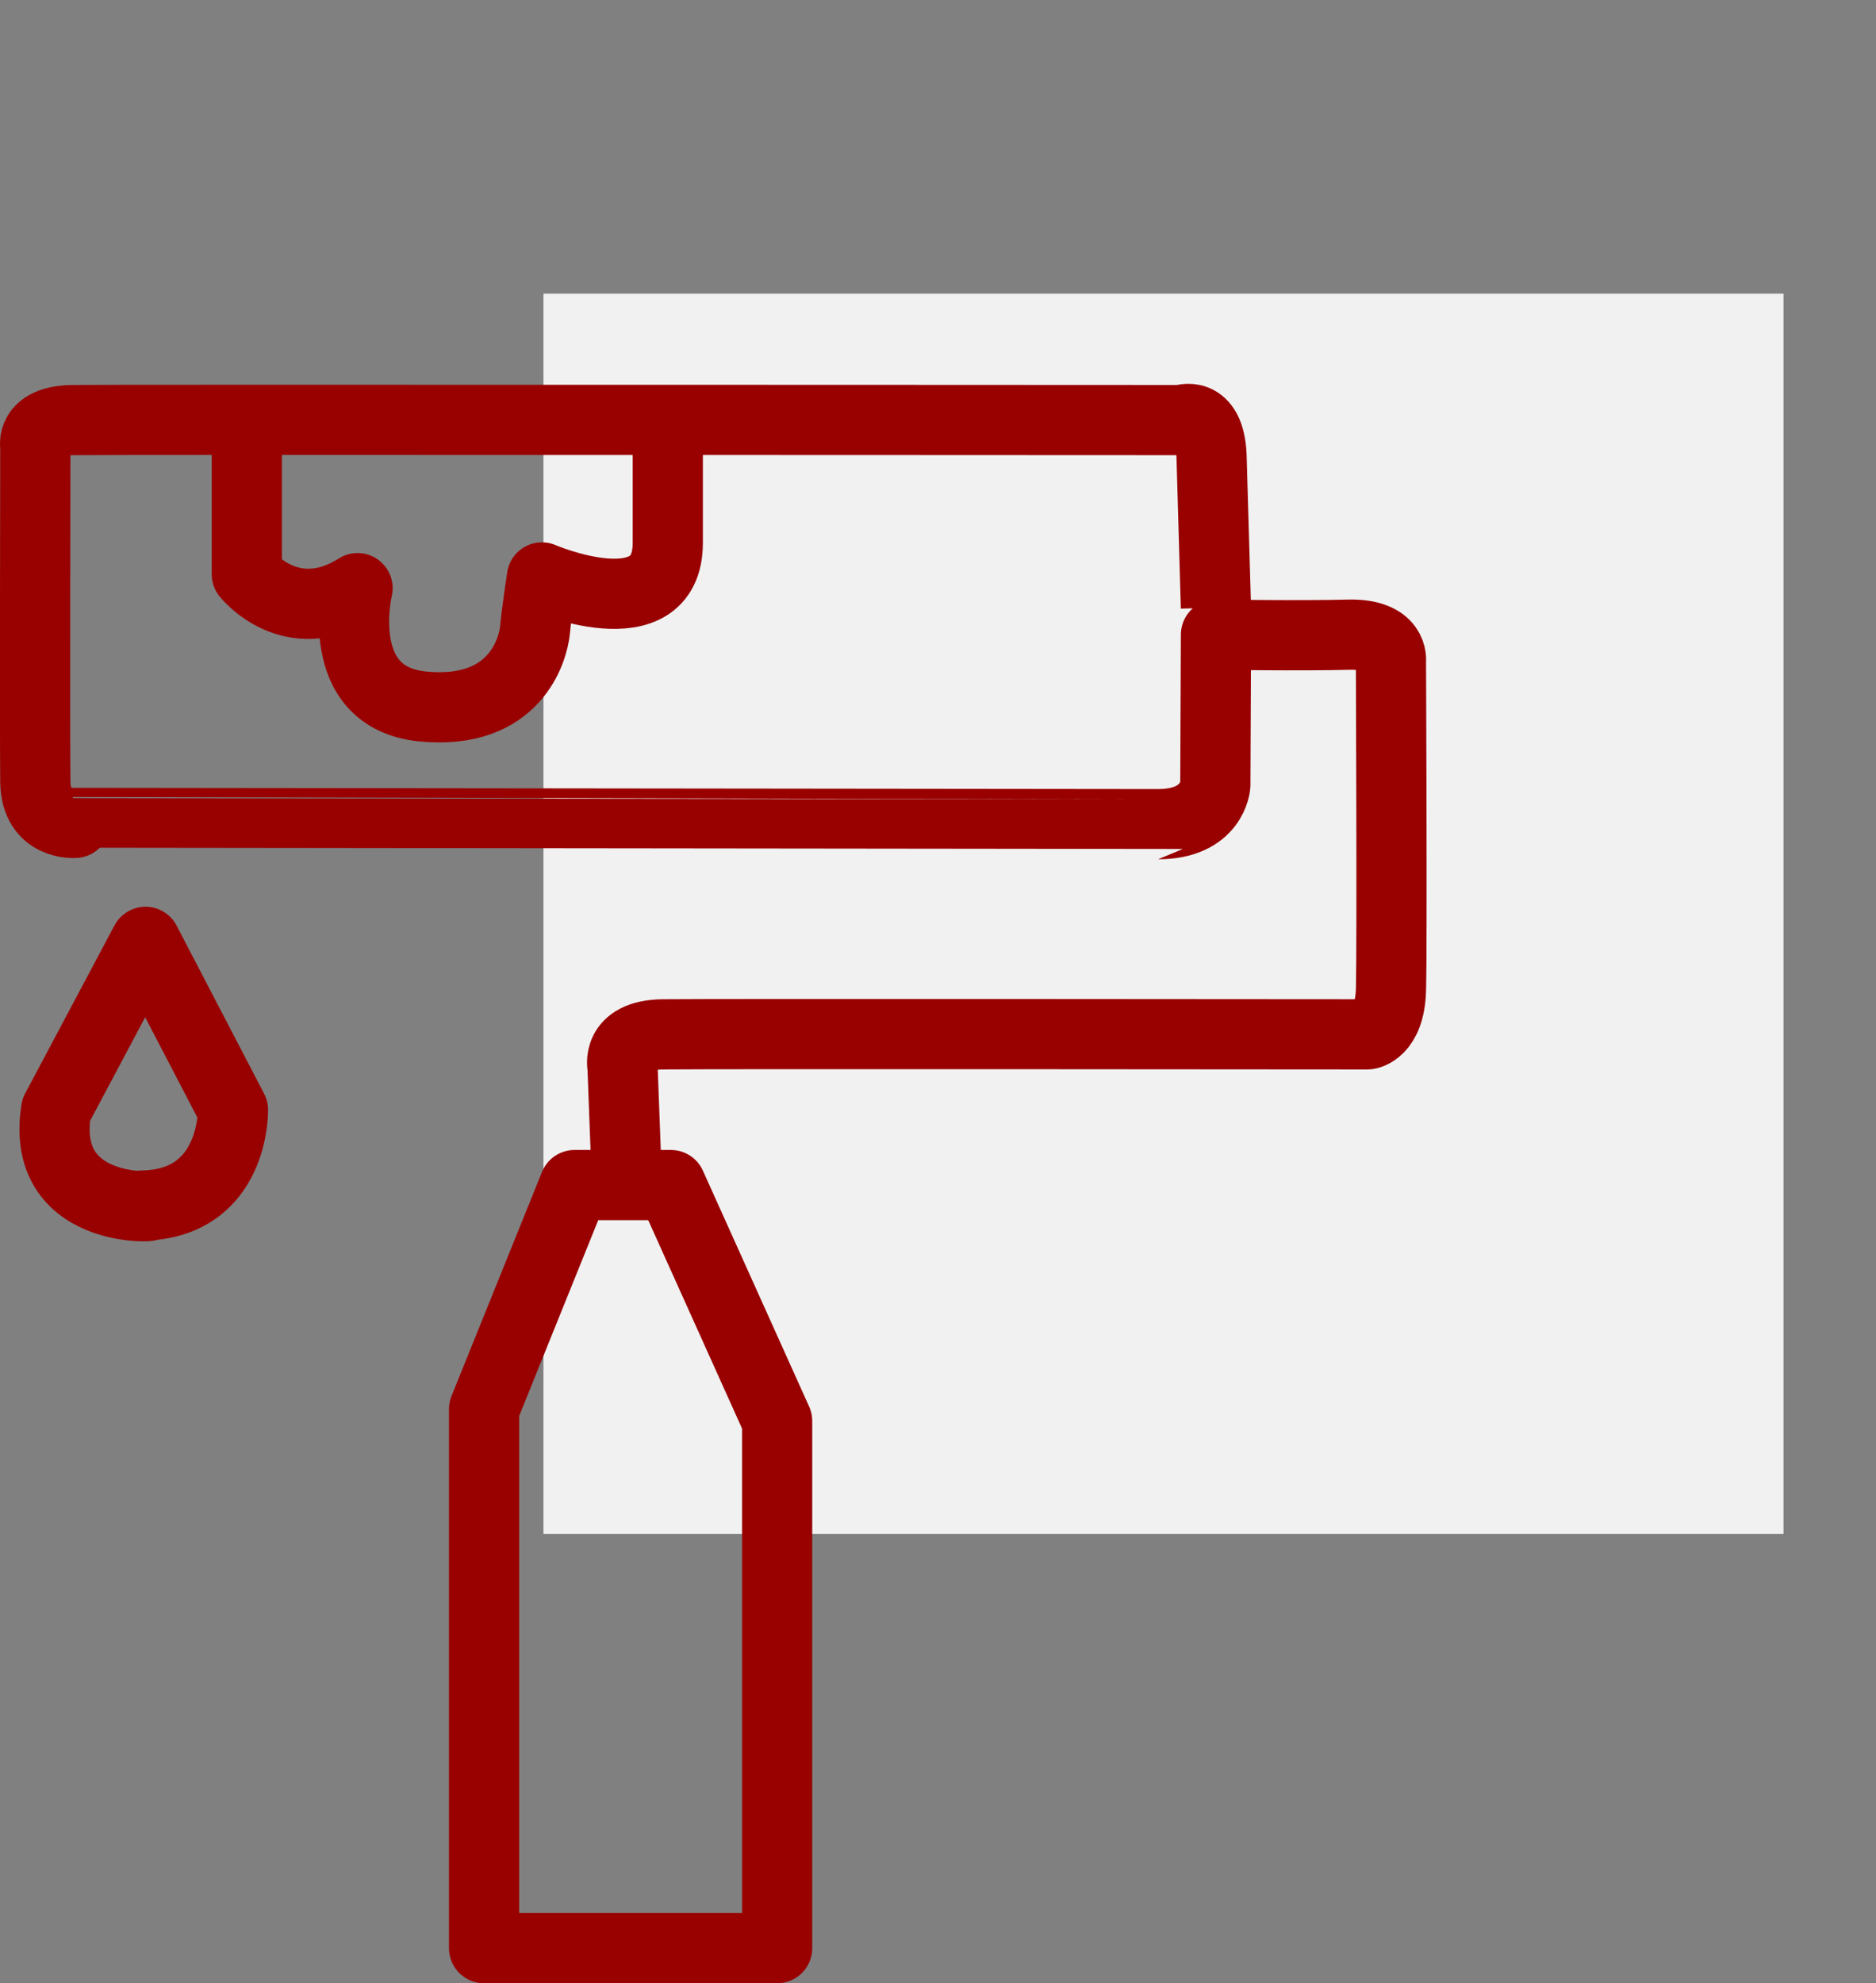 <?xml version="1.0" encoding="utf-8"?>
<!-- Generator: Adobe Illustrator 16.0.0, SVG Export Plug-In . SVG Version: 6.00 Build 0)  -->
<!DOCTYPE svg PUBLIC "-//W3C//DTD SVG 1.1//EN" "http://www.w3.org/Graphics/SVG/1.1/DTD/svg11.dtd">
<svg version="1.1" id="icons" xmlns="http://www.w3.org/2000/svg" xmlns:xlink="http://www.w3.org/1999/xlink" x="0px" y="0px"
	 width="53.458px" height="56.502px" viewBox="0 0 53.458 56.502" enable-background="new 0 0 53.458 56.502" xml:space="preserve">
<rect x="0" y="0" width="53.458" height="56.502" fill="#808080" stroke="none"/>
<rect x="15.486" y="8.366" fill="#F1F1F1" width="35.336" height="35.336"/>
<polygon fill="none" stroke="#990000" stroke-width="2" stroke-linejoin="round" stroke-miterlimit="10" points="13.794,55.502 
	13.794,40.146 16.372,33.762 17.717,33.762 19.118,33.762 22.145,40.483 22.145,55.502 "/>
<path fill="none" stroke="#990000" stroke-width="2" stroke-linejoin="round" stroke-miterlimit="10" d="M34.649,17.311
	l-0.125-4.321c-0.054-1.345-0.861-1.022-0.861-1.022s-17.977-0.01-26.827-0.007c-2.655,0-4.488,0.003-4.77,0.007
	c-1.22,0.018-1.059,0.753-1.059,0.753s-0.018,8.303,0,9.558c0.018,1.255,1.13,1.165,1.13,1.165S31.439,23.48,33,23.48
	s1.632-1.112,1.632-1.112l0.018-4.287c0,0,2.439,0.037,3.767,0.001c1.326-0.036,1.219,0.753,1.219,0.753s0.036,8.195,0,9.378
	s-0.663,1.255-0.663,1.255s-18.722-0.018-20.085,0c-1.363,0.019-1.148,0.933-1.148,0.933l0.126,3.36"/>
<path fill="none" stroke="#990000" stroke-width="2" stroke-linejoin="round" stroke-miterlimit="10" d="M7.033,11.934v4.427
	c0,0,1.255,1.596,3.156,0.395c0,0-0.753,3.12,1.865,3.372c2.618,0.251,3.138-1.614,3.192-2.188s0.197-1.489,0.197-1.489
	s3.586,1.543,3.586-0.986s0-3.784,0-3.784"/>
<path fill="none" stroke="#990000" stroke-width="2" stroke-linejoin="round" stroke-miterlimit="10" d="M4.039,34.347
	c-0.021,0,0.041-0.001,0.058-0.001c0.921-0.015-3.007,0.479-2.497-2.725l2.546-4.788l2.493,4.788
	C6.639,31.621,6.692,34.311,4.039,34.347z"/>
</svg>

